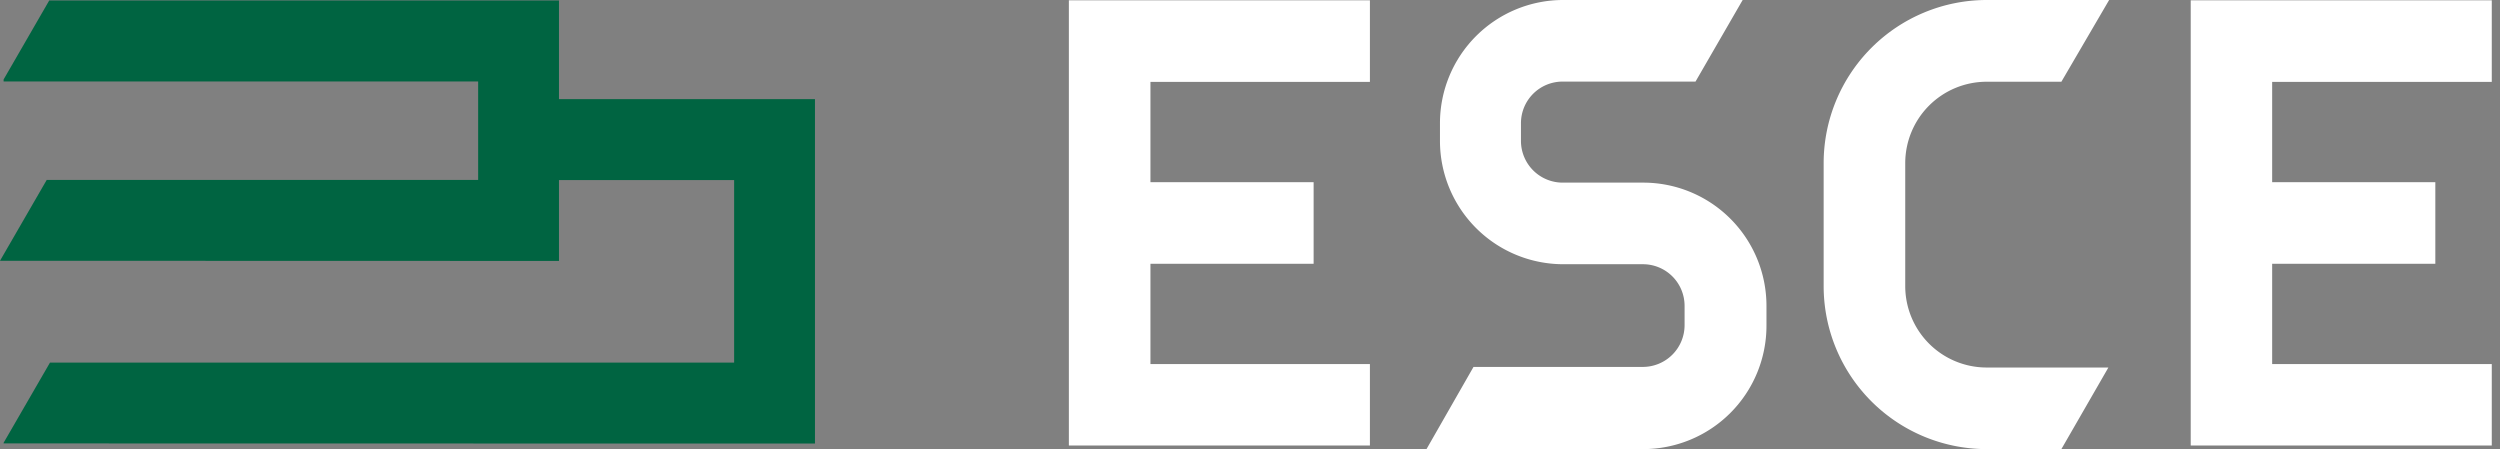 <svg id="圖層_5" data-name="圖層 5" xmlns="http://www.w3.org/2000/svg" viewBox="0 0 167 30"><rect x="0" y="0" width="167" height="30" fill="#808080" stroke="none"/><defs><style>.cls-1{fill:#fff;}.cls-2{fill:#006441;}</style></defs><title>Slice</title><polygon class="cls-1" points="71.4 0.02 71.4 5.47 71.4 12.17 71.4 17.62 71.4 24.32 71.4 29.76 76.85 29.76 91.51 29.76 91.51 24.32 76.85 24.32 76.85 17.62 87.75 17.62 87.75 12.17 76.85 12.17 76.85 5.47 91.51 5.47 91.51 0.02 76.85 0.02 71.4 0.02"/><polygon class="cls-1" points="166.45 5.47 166.45 0.02 151.78 0.02 146.34 0.02 146.34 5.47 146.34 12.17 146.34 17.62 146.34 24.32 146.34 29.76 151.78 29.76 166.45 29.76 166.45 24.32 151.78 24.32 151.78 17.62 162.68 17.62 162.68 12.17 151.78 12.17 151.78 5.47 166.45 5.47"/><path class="cls-1" d="M109.72,12.2h-5.34a2.79,2.79,0,0,1-2.78-2.78V8.23a2.78,2.78,0,0,1,2.78-2.78h8.88L116.41,0h-12a8.23,8.23,0,0,0-8.22,8.23V9.42a8.24,8.24,0,0,0,8.22,8.23h5.34a2.78,2.78,0,0,1,2.78,2.77v1.31a2.79,2.79,0,0,1-2.78,2.78H98.43L95.29,30h14.43A8.24,8.24,0,0,0,118,21.73V20.42A8.23,8.23,0,0,0,109.72,12.2Z"/><path class="cls-1" d="M132.7,5.46h5L140.89,0H132.7A10.9,10.9,0,0,0,121.82,10.9v8.22A10.89,10.89,0,0,0,132.7,30h5l3.14-5.45H132.7a5.44,5.44,0,0,1-5.43-5.43V10.9A5.44,5.44,0,0,1,132.7,5.46Z"/><polygon class="cls-2" points="37.34 6.62 37.34 0.03 3.29 0.03 0.24 5.31 0.24 5.44 31.94 5.44 31.94 12.02 3.12 12.02 0 17.42 37.34 17.43 37.34 12.03 49.04 12.03 49.04 24.22 3.34 24.22 0.24 29.58 0.24 29.62 54.44 29.63 54.44 6.62 37.34 6.62"/></svg>